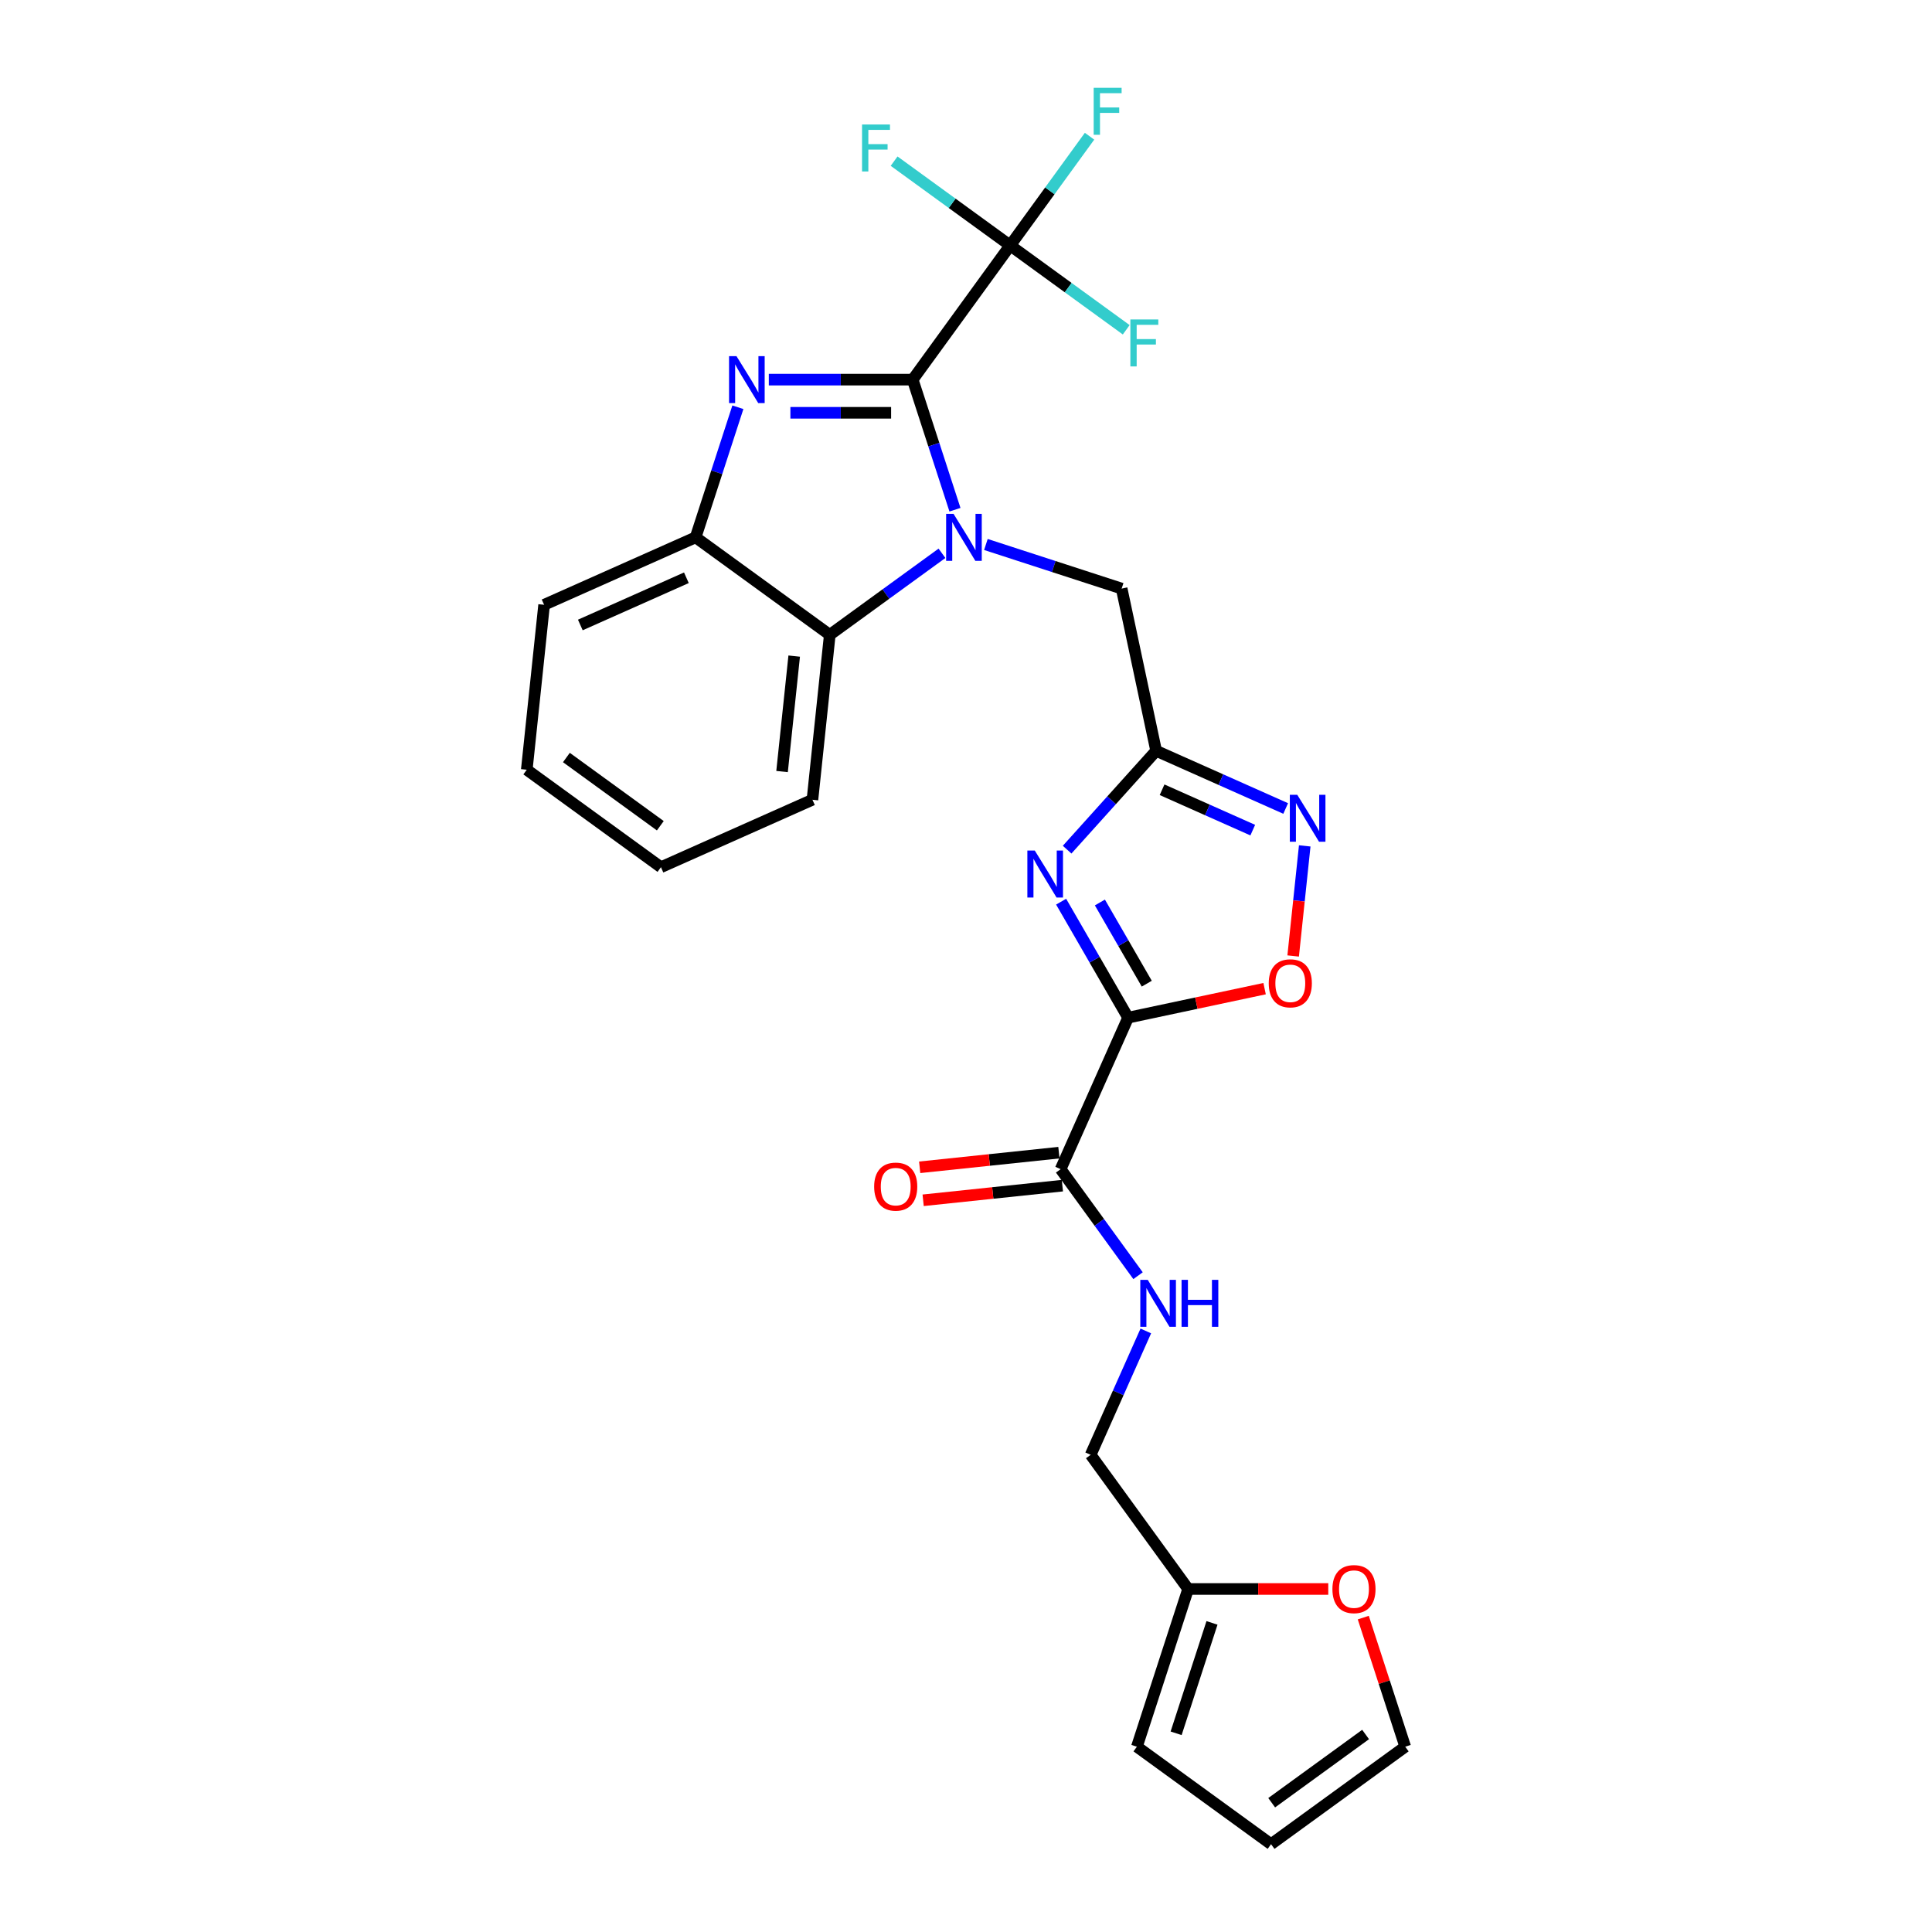 <?xml version='1.0' encoding='iso-8859-1'?>
<svg version='1.1' baseProfile='full'
              xmlns='http://www.w3.org/2000/svg'
                      xmlns:rdkit='http://www.rdkit.org/xml'
                      xmlns:xlink='http://www.w3.org/1999/xlink'
                  xml:space='preserve'
width='1000px' height='1000px' viewBox='0 0 1000 1000'>
<!-- END OF HEADER -->
<rect style='opacity:1.0;fill:#FFFFFF;stroke:none' width='1000' height='1000' x='0' y='0'> </rect>
<path class='bond-0' d='M 472.409,196.495 L 483.348,230.162' style='fill:none;fill-rule:evenodd;stroke:#000000;stroke-width:6px;stroke-linecap:butt;stroke-linejoin:miter;stroke-opacity:1' />
<path class='bond-0' d='M 483.348,230.162 L 494.287,263.83' style='fill:none;fill-rule:evenodd;stroke:#0000FF;stroke-width:6px;stroke-linecap:butt;stroke-linejoin:miter;stroke-opacity:1' />
<path class='bond-1' d='M 472.409,196.495 L 435.173,196.495' style='fill:none;fill-rule:evenodd;stroke:#000000;stroke-width:6px;stroke-linecap:butt;stroke-linejoin:miter;stroke-opacity:1' />
<path class='bond-1' d='M 435.173,196.495 L 397.937,196.495' style='fill:none;fill-rule:evenodd;stroke:#0000FF;stroke-width:6px;stroke-linecap:butt;stroke-linejoin:miter;stroke-opacity:1' />
<path class='bond-1' d='M 461.238,213.662 L 435.173,213.662' style='fill:none;fill-rule:evenodd;stroke:#000000;stroke-width:6px;stroke-linecap:butt;stroke-linejoin:miter;stroke-opacity:1' />
<path class='bond-1' d='M 435.173,213.662 L 409.108,213.662' style='fill:none;fill-rule:evenodd;stroke:#0000FF;stroke-width:6px;stroke-linecap:butt;stroke-linejoin:miter;stroke-opacity:1' />
<path class='bond-5' d='M 472.409,196.495 L 522.862,127.052' style='fill:none;fill-rule:evenodd;stroke:#000000;stroke-width:6px;stroke-linecap:butt;stroke-linejoin:miter;stroke-opacity:1' />
<path class='bond-8' d='M 487.569,286.387 L 458.53,307.485' style='fill:none;fill-rule:evenodd;stroke:#0000FF;stroke-width:6px;stroke-linecap:butt;stroke-linejoin:miter;stroke-opacity:1' />
<path class='bond-8' d='M 458.53,307.485 L 429.491,328.583' style='fill:none;fill-rule:evenodd;stroke:#000000;stroke-width:6px;stroke-linecap:butt;stroke-linejoin:miter;stroke-opacity:1' />
<path class='bond-11' d='M 510.298,281.823 L 545.434,293.239' style='fill:none;fill-rule:evenodd;stroke:#0000FF;stroke-width:6px;stroke-linecap:butt;stroke-linejoin:miter;stroke-opacity:1' />
<path class='bond-11' d='M 545.434,293.239 L 580.569,304.655' style='fill:none;fill-rule:evenodd;stroke:#000000;stroke-width:6px;stroke-linecap:butt;stroke-linejoin:miter;stroke-opacity:1' />
<path class='bond-9' d='M 381.926,210.795 L 370.987,244.463' style='fill:none;fill-rule:evenodd;stroke:#0000FF;stroke-width:6px;stroke-linecap:butt;stroke-linejoin:miter;stroke-opacity:1' />
<path class='bond-9' d='M 370.987,244.463 L 360.048,278.13' style='fill:none;fill-rule:evenodd;stroke:#000000;stroke-width:6px;stroke-linecap:butt;stroke-linejoin:miter;stroke-opacity:1' />
<path class='bond-2' d='M 583.898,526.741 L 566.567,496.722' style='fill:none;fill-rule:evenodd;stroke:#000000;stroke-width:6px;stroke-linecap:butt;stroke-linejoin:miter;stroke-opacity:1' />
<path class='bond-2' d='M 566.567,496.722 L 549.236,466.704' style='fill:none;fill-rule:evenodd;stroke:#0000FF;stroke-width:6px;stroke-linecap:butt;stroke-linejoin:miter;stroke-opacity:1' />
<path class='bond-2' d='M 593.566,509.151 L 581.434,488.139' style='fill:none;fill-rule:evenodd;stroke:#000000;stroke-width:6px;stroke-linecap:butt;stroke-linejoin:miter;stroke-opacity:1' />
<path class='bond-2' d='M 581.434,488.139 L 569.302,467.126' style='fill:none;fill-rule:evenodd;stroke:#0000FF;stroke-width:6px;stroke-linecap:butt;stroke-linejoin:miter;stroke-opacity:1' />
<path class='bond-10' d='M 583.898,526.741 L 548.985,605.156' style='fill:none;fill-rule:evenodd;stroke:#000000;stroke-width:6px;stroke-linecap:butt;stroke-linejoin:miter;stroke-opacity:1' />
<path class='bond-29' d='M 583.898,526.741 L 619.226,519.231' style='fill:none;fill-rule:evenodd;stroke:#000000;stroke-width:6px;stroke-linecap:butt;stroke-linejoin:miter;stroke-opacity:1' />
<path class='bond-29' d='M 619.226,519.231 L 654.554,511.722' style='fill:none;fill-rule:evenodd;stroke:#FF0000;stroke-width:6px;stroke-linecap:butt;stroke-linejoin:miter;stroke-opacity:1' />
<path class='bond-3' d='M 552.344,439.782 L 575.38,414.199' style='fill:none;fill-rule:evenodd;stroke:#0000FF;stroke-width:6px;stroke-linecap:butt;stroke-linejoin:miter;stroke-opacity:1' />
<path class='bond-3' d='M 575.38,414.199 L 598.415,388.615' style='fill:none;fill-rule:evenodd;stroke:#000000;stroke-width:6px;stroke-linecap:butt;stroke-linejoin:miter;stroke-opacity:1' />
<path class='bond-4' d='M 598.415,388.615 L 580.569,304.655' style='fill:none;fill-rule:evenodd;stroke:#000000;stroke-width:6px;stroke-linecap:butt;stroke-linejoin:miter;stroke-opacity:1' />
<path class='bond-6' d='M 598.415,388.615 L 631.941,403.542' style='fill:none;fill-rule:evenodd;stroke:#000000;stroke-width:6px;stroke-linecap:butt;stroke-linejoin:miter;stroke-opacity:1' />
<path class='bond-6' d='M 631.941,403.542 L 665.466,418.468' style='fill:none;fill-rule:evenodd;stroke:#0000FF;stroke-width:6px;stroke-linecap:butt;stroke-linejoin:miter;stroke-opacity:1' />
<path class='bond-6' d='M 601.49,408.776 L 624.958,419.225' style='fill:none;fill-rule:evenodd;stroke:#000000;stroke-width:6px;stroke-linecap:butt;stroke-linejoin:miter;stroke-opacity:1' />
<path class='bond-6' d='M 624.958,419.225 L 648.426,429.673' style='fill:none;fill-rule:evenodd;stroke:#0000FF;stroke-width:6px;stroke-linecap:butt;stroke-linejoin:miter;stroke-opacity:1' />
<path class='bond-19' d='M 522.862,127.052 L 543.402,98.781' style='fill:none;fill-rule:evenodd;stroke:#000000;stroke-width:6px;stroke-linecap:butt;stroke-linejoin:miter;stroke-opacity:1' />
<path class='bond-19' d='M 543.402,98.781 L 563.942,70.51' style='fill:none;fill-rule:evenodd;stroke:#33CCCC;stroke-width:6px;stroke-linecap:butt;stroke-linejoin:miter;stroke-opacity:1' />
<path class='bond-20' d='M 522.862,127.052 L 492.827,105.23' style='fill:none;fill-rule:evenodd;stroke:#000000;stroke-width:6px;stroke-linecap:butt;stroke-linejoin:miter;stroke-opacity:1' />
<path class='bond-20' d='M 492.827,105.23 L 462.793,83.409' style='fill:none;fill-rule:evenodd;stroke:#33CCCC;stroke-width:6px;stroke-linecap:butt;stroke-linejoin:miter;stroke-opacity:1' />
<path class='bond-21' d='M 522.862,127.052 L 552.897,148.874' style='fill:none;fill-rule:evenodd;stroke:#000000;stroke-width:6px;stroke-linecap:butt;stroke-linejoin:miter;stroke-opacity:1' />
<path class='bond-21' d='M 552.897,148.874 L 582.932,170.695' style='fill:none;fill-rule:evenodd;stroke:#33CCCC;stroke-width:6px;stroke-linecap:butt;stroke-linejoin:miter;stroke-opacity:1' />
<path class='bond-7' d='M 675.327,437.828 L 672.333,466.322' style='fill:none;fill-rule:evenodd;stroke:#0000FF;stroke-width:6px;stroke-linecap:butt;stroke-linejoin:miter;stroke-opacity:1' />
<path class='bond-7' d='M 672.333,466.322 L 669.338,494.816' style='fill:none;fill-rule:evenodd;stroke:#FF0000;stroke-width:6px;stroke-linecap:butt;stroke-linejoin:miter;stroke-opacity:1' />
<path class='bond-23' d='M 429.491,328.583 L 420.518,413.949' style='fill:none;fill-rule:evenodd;stroke:#000000;stroke-width:6px;stroke-linecap:butt;stroke-linejoin:miter;stroke-opacity:1' />
<path class='bond-23' d='M 411.072,339.594 L 404.791,399.35' style='fill:none;fill-rule:evenodd;stroke:#000000;stroke-width:6px;stroke-linecap:butt;stroke-linejoin:miter;stroke-opacity:1' />
<path class='bond-27' d='M 429.491,328.583 L 360.048,278.13' style='fill:none;fill-rule:evenodd;stroke:#000000;stroke-width:6px;stroke-linecap:butt;stroke-linejoin:miter;stroke-opacity:1' />
<path class='bond-24' d='M 360.048,278.13 L 281.632,313.043' style='fill:none;fill-rule:evenodd;stroke:#000000;stroke-width:6px;stroke-linecap:butt;stroke-linejoin:miter;stroke-opacity:1' />
<path class='bond-24' d='M 355.268,299.05 L 300.377,323.489' style='fill:none;fill-rule:evenodd;stroke:#000000;stroke-width:6px;stroke-linecap:butt;stroke-linejoin:miter;stroke-opacity:1' />
<path class='bond-12' d='M 548.985,605.156 L 569.017,632.727' style='fill:none;fill-rule:evenodd;stroke:#000000;stroke-width:6px;stroke-linecap:butt;stroke-linejoin:miter;stroke-opacity:1' />
<path class='bond-12' d='M 569.017,632.727 L 589.048,660.298' style='fill:none;fill-rule:evenodd;stroke:#0000FF;stroke-width:6px;stroke-linecap:butt;stroke-linejoin:miter;stroke-opacity:1' />
<path class='bond-15' d='M 548.088,596.619 L 512.057,600.406' style='fill:none;fill-rule:evenodd;stroke:#000000;stroke-width:6px;stroke-linecap:butt;stroke-linejoin:miter;stroke-opacity:1' />
<path class='bond-15' d='M 512.057,600.406 L 476.026,604.193' style='fill:none;fill-rule:evenodd;stroke:#FF0000;stroke-width:6px;stroke-linecap:butt;stroke-linejoin:miter;stroke-opacity:1' />
<path class='bond-15' d='M 549.882,613.692 L 513.851,617.479' style='fill:none;fill-rule:evenodd;stroke:#000000;stroke-width:6px;stroke-linecap:butt;stroke-linejoin:miter;stroke-opacity:1' />
<path class='bond-15' d='M 513.851,617.479 L 477.821,621.266' style='fill:none;fill-rule:evenodd;stroke:#FF0000;stroke-width:6px;stroke-linecap:butt;stroke-linejoin:miter;stroke-opacity:1' />
<path class='bond-22' d='M 593.071,688.899 L 578.798,720.957' style='fill:none;fill-rule:evenodd;stroke:#0000FF;stroke-width:6px;stroke-linecap:butt;stroke-linejoin:miter;stroke-opacity:1' />
<path class='bond-22' d='M 578.798,720.957 L 564.525,753.014' style='fill:none;fill-rule:evenodd;stroke:#000000;stroke-width:6px;stroke-linecap:butt;stroke-linejoin:miter;stroke-opacity:1' />
<path class='bond-13' d='M 614.979,822.457 L 564.525,753.014' style='fill:none;fill-rule:evenodd;stroke:#000000;stroke-width:6px;stroke-linecap:butt;stroke-linejoin:miter;stroke-opacity:1' />
<path class='bond-14' d='M 614.979,822.457 L 651.245,822.457' style='fill:none;fill-rule:evenodd;stroke:#000000;stroke-width:6px;stroke-linecap:butt;stroke-linejoin:miter;stroke-opacity:1' />
<path class='bond-14' d='M 651.245,822.457 L 687.51,822.457' style='fill:none;fill-rule:evenodd;stroke:#FF0000;stroke-width:6px;stroke-linecap:butt;stroke-linejoin:miter;stroke-opacity:1' />
<path class='bond-16' d='M 614.979,822.457 L 588.454,904.092' style='fill:none;fill-rule:evenodd;stroke:#000000;stroke-width:6px;stroke-linecap:butt;stroke-linejoin:miter;stroke-opacity:1' />
<path class='bond-16' d='M 627.327,840.007 L 608.76,897.152' style='fill:none;fill-rule:evenodd;stroke:#000000;stroke-width:6px;stroke-linecap:butt;stroke-linejoin:miter;stroke-opacity:1' />
<path class='bond-17' d='M 705.629,837.272 L 716.484,870.682' style='fill:none;fill-rule:evenodd;stroke:#FF0000;stroke-width:6px;stroke-linecap:butt;stroke-linejoin:miter;stroke-opacity:1' />
<path class='bond-17' d='M 716.484,870.682 L 727.34,904.092' style='fill:none;fill-rule:evenodd;stroke:#000000;stroke-width:6px;stroke-linecap:butt;stroke-linejoin:miter;stroke-opacity:1' />
<path class='bond-18' d='M 588.454,904.092 L 657.897,954.545' style='fill:none;fill-rule:evenodd;stroke:#000000;stroke-width:6px;stroke-linecap:butt;stroke-linejoin:miter;stroke-opacity:1' />
<path class='bond-30' d='M 727.34,904.092 L 657.897,954.545' style='fill:none;fill-rule:evenodd;stroke:#000000;stroke-width:6px;stroke-linecap:butt;stroke-linejoin:miter;stroke-opacity:1' />
<path class='bond-30' d='M 706.833,897.772 L 658.223,933.089' style='fill:none;fill-rule:evenodd;stroke:#000000;stroke-width:6px;stroke-linecap:butt;stroke-linejoin:miter;stroke-opacity:1' />
<path class='bond-25' d='M 420.518,413.949 L 342.103,448.862' style='fill:none;fill-rule:evenodd;stroke:#000000;stroke-width:6px;stroke-linecap:butt;stroke-linejoin:miter;stroke-opacity:1' />
<path class='bond-26' d='M 281.632,313.043 L 272.66,398.409' style='fill:none;fill-rule:evenodd;stroke:#000000;stroke-width:6px;stroke-linecap:butt;stroke-linejoin:miter;stroke-opacity:1' />
<path class='bond-28' d='M 342.103,448.862 L 272.66,398.409' style='fill:none;fill-rule:evenodd;stroke:#000000;stroke-width:6px;stroke-linecap:butt;stroke-linejoin:miter;stroke-opacity:1' />
<path class='bond-28' d='M 341.777,427.405 L 293.167,392.088' style='fill:none;fill-rule:evenodd;stroke:#000000;stroke-width:6px;stroke-linecap:butt;stroke-linejoin:miter;stroke-opacity:1' />
<path  class='atom-1' d='M 493.56 265.976
L 501.526 278.851
Q 502.316 280.121, 503.586 282.422
Q 504.856 284.722, 504.925 284.86
L 504.925 265.976
L 508.153 265.976
L 508.153 290.284
L 504.822 290.284
L 496.273 276.207
Q 495.277 274.559, 494.213 272.671
Q 493.183 270.782, 492.874 270.199
L 492.874 290.284
L 489.715 290.284
L 489.715 265.976
L 493.56 265.976
' fill='#0000FF'/>
<path  class='atom-2' d='M 381.199 184.34
L 389.165 197.216
Q 389.955 198.486, 391.225 200.787
Q 392.495 203.087, 392.564 203.224
L 392.564 184.34
L 395.791 184.34
L 395.791 208.649
L 392.461 208.649
L 383.912 194.572
Q 382.916 192.924, 381.852 191.036
Q 380.822 189.147, 380.513 188.564
L 380.513 208.649
L 377.354 208.649
L 377.354 184.34
L 381.199 184.34
' fill='#0000FF'/>
<path  class='atom-4' d='M 535.606 440.25
L 543.572 453.125
Q 544.362 454.396, 545.632 456.696
Q 546.902 458.996, 546.971 459.134
L 546.971 440.25
L 550.198 440.25
L 550.198 464.559
L 546.868 464.559
L 538.319 450.481
Q 537.323 448.833, 536.259 446.945
Q 535.229 445.057, 534.92 444.473
L 534.92 464.559
L 531.761 464.559
L 531.761 440.25
L 535.606 440.25
' fill='#0000FF'/>
<path  class='atom-7' d='M 671.457 411.374
L 679.423 424.249
Q 680.212 425.52, 681.483 427.82
Q 682.753 430.12, 682.822 430.258
L 682.822 411.374
L 686.049 411.374
L 686.049 435.683
L 682.719 435.683
L 674.17 421.605
Q 673.174 419.957, 672.11 418.069
Q 671.079 416.181, 670.77 415.597
L 670.77 435.683
L 667.612 435.683
L 667.612 411.374
L 671.457 411.374
' fill='#0000FF'/>
<path  class='atom-8' d='M 656.699 508.963
Q 656.699 503.126, 659.584 499.864
Q 662.468 496.602, 667.858 496.602
Q 673.249 496.602, 676.133 499.864
Q 679.017 503.126, 679.017 508.963
Q 679.017 514.868, 676.098 518.233
Q 673.18 521.564, 667.858 521.564
Q 662.502 521.564, 659.584 518.233
Q 656.699 514.903, 656.699 508.963
M 667.858 518.817
Q 671.566 518.817, 673.558 516.345
Q 675.583 513.838, 675.583 508.963
Q 675.583 504.19, 673.558 501.787
Q 671.566 499.349, 667.858 499.349
Q 664.15 499.349, 662.124 501.753
Q 660.133 504.156, 660.133 508.963
Q 660.133 513.873, 662.124 516.345
Q 664.15 518.817, 667.858 518.817
' fill='#FF0000'/>
<path  class='atom-13' d='M 594.065 662.444
L 602.03 675.32
Q 602.82 676.59, 604.091 678.891
Q 605.361 681.191, 605.43 681.328
L 605.43 662.444
L 608.657 662.444
L 608.657 686.753
L 605.327 686.753
L 596.777 672.676
Q 595.782 671.028, 594.717 669.14
Q 593.687 667.251, 593.378 666.668
L 593.378 686.753
L 590.219 686.753
L 590.219 662.444
L 594.065 662.444
' fill='#0000FF'/>
<path  class='atom-13' d='M 611.575 662.444
L 614.872 662.444
L 614.872 672.779
L 627.301 672.779
L 627.301 662.444
L 630.597 662.444
L 630.597 686.753
L 627.301 686.753
L 627.301 675.526
L 614.872 675.526
L 614.872 686.753
L 611.575 686.753
L 611.575 662.444
' fill='#0000FF'/>
<path  class='atom-15' d='M 689.656 822.526
Q 689.656 816.689, 692.54 813.427
Q 695.424 810.165, 700.815 810.165
Q 706.205 810.165, 709.09 813.427
Q 711.974 816.689, 711.974 822.526
Q 711.974 828.431, 709.055 831.796
Q 706.137 835.126, 700.815 835.126
Q 695.459 835.126, 692.54 831.796
Q 689.656 828.466, 689.656 822.526
M 700.815 832.38
Q 704.523 832.38, 706.515 829.908
Q 708.54 827.401, 708.54 822.526
Q 708.54 817.753, 706.515 815.35
Q 704.523 812.912, 700.815 812.912
Q 697.107 812.912, 695.081 815.315
Q 693.09 817.719, 693.09 822.526
Q 693.09 827.436, 695.081 829.908
Q 697.107 832.38, 700.815 832.38
' fill='#FF0000'/>
<path  class='atom-16' d='M 452.46 614.197
Q 452.46 608.36, 455.344 605.098
Q 458.228 601.836, 463.619 601.836
Q 469.009 601.836, 471.894 605.098
Q 474.778 608.36, 474.778 614.197
Q 474.778 620.102, 471.859 623.467
Q 468.941 626.798, 463.619 626.798
Q 458.263 626.798, 455.344 623.467
Q 452.46 620.137, 452.46 614.197
M 463.619 624.051
Q 467.327 624.051, 469.318 621.579
Q 471.344 619.072, 471.344 614.197
Q 471.344 609.424, 469.318 607.021
Q 467.327 604.583, 463.619 604.583
Q 459.911 604.583, 457.885 606.987
Q 455.894 609.39, 455.894 614.197
Q 455.894 619.107, 457.885 621.579
Q 459.911 624.051, 463.619 624.051
' fill='#FF0000'/>
<path  class='atom-20' d='M 566.088 45.455
L 580.543 45.455
L 580.543 48.236
L 569.35 48.236
L 569.35 55.618
L 579.307 55.618
L 579.307 58.433
L 569.35 58.433
L 569.35 69.763
L 566.088 69.763
L 566.088 45.455
' fill='#33CCCC'/>
<path  class='atom-21' d='M 446.192 64.444
L 460.647 64.444
L 460.647 67.225
L 449.454 67.225
L 449.454 74.607
L 459.411 74.607
L 459.411 77.423
L 449.454 77.423
L 449.454 88.753
L 446.192 88.753
L 446.192 64.444
' fill='#33CCCC'/>
<path  class='atom-22' d='M 585.078 165.351
L 599.533 165.351
L 599.533 168.132
L 588.34 168.132
L 588.34 175.514
L 598.297 175.514
L 598.297 178.329
L 588.34 178.329
L 588.34 189.66
L 585.078 189.66
L 585.078 165.351
' fill='#33CCCC'/>
</svg>

